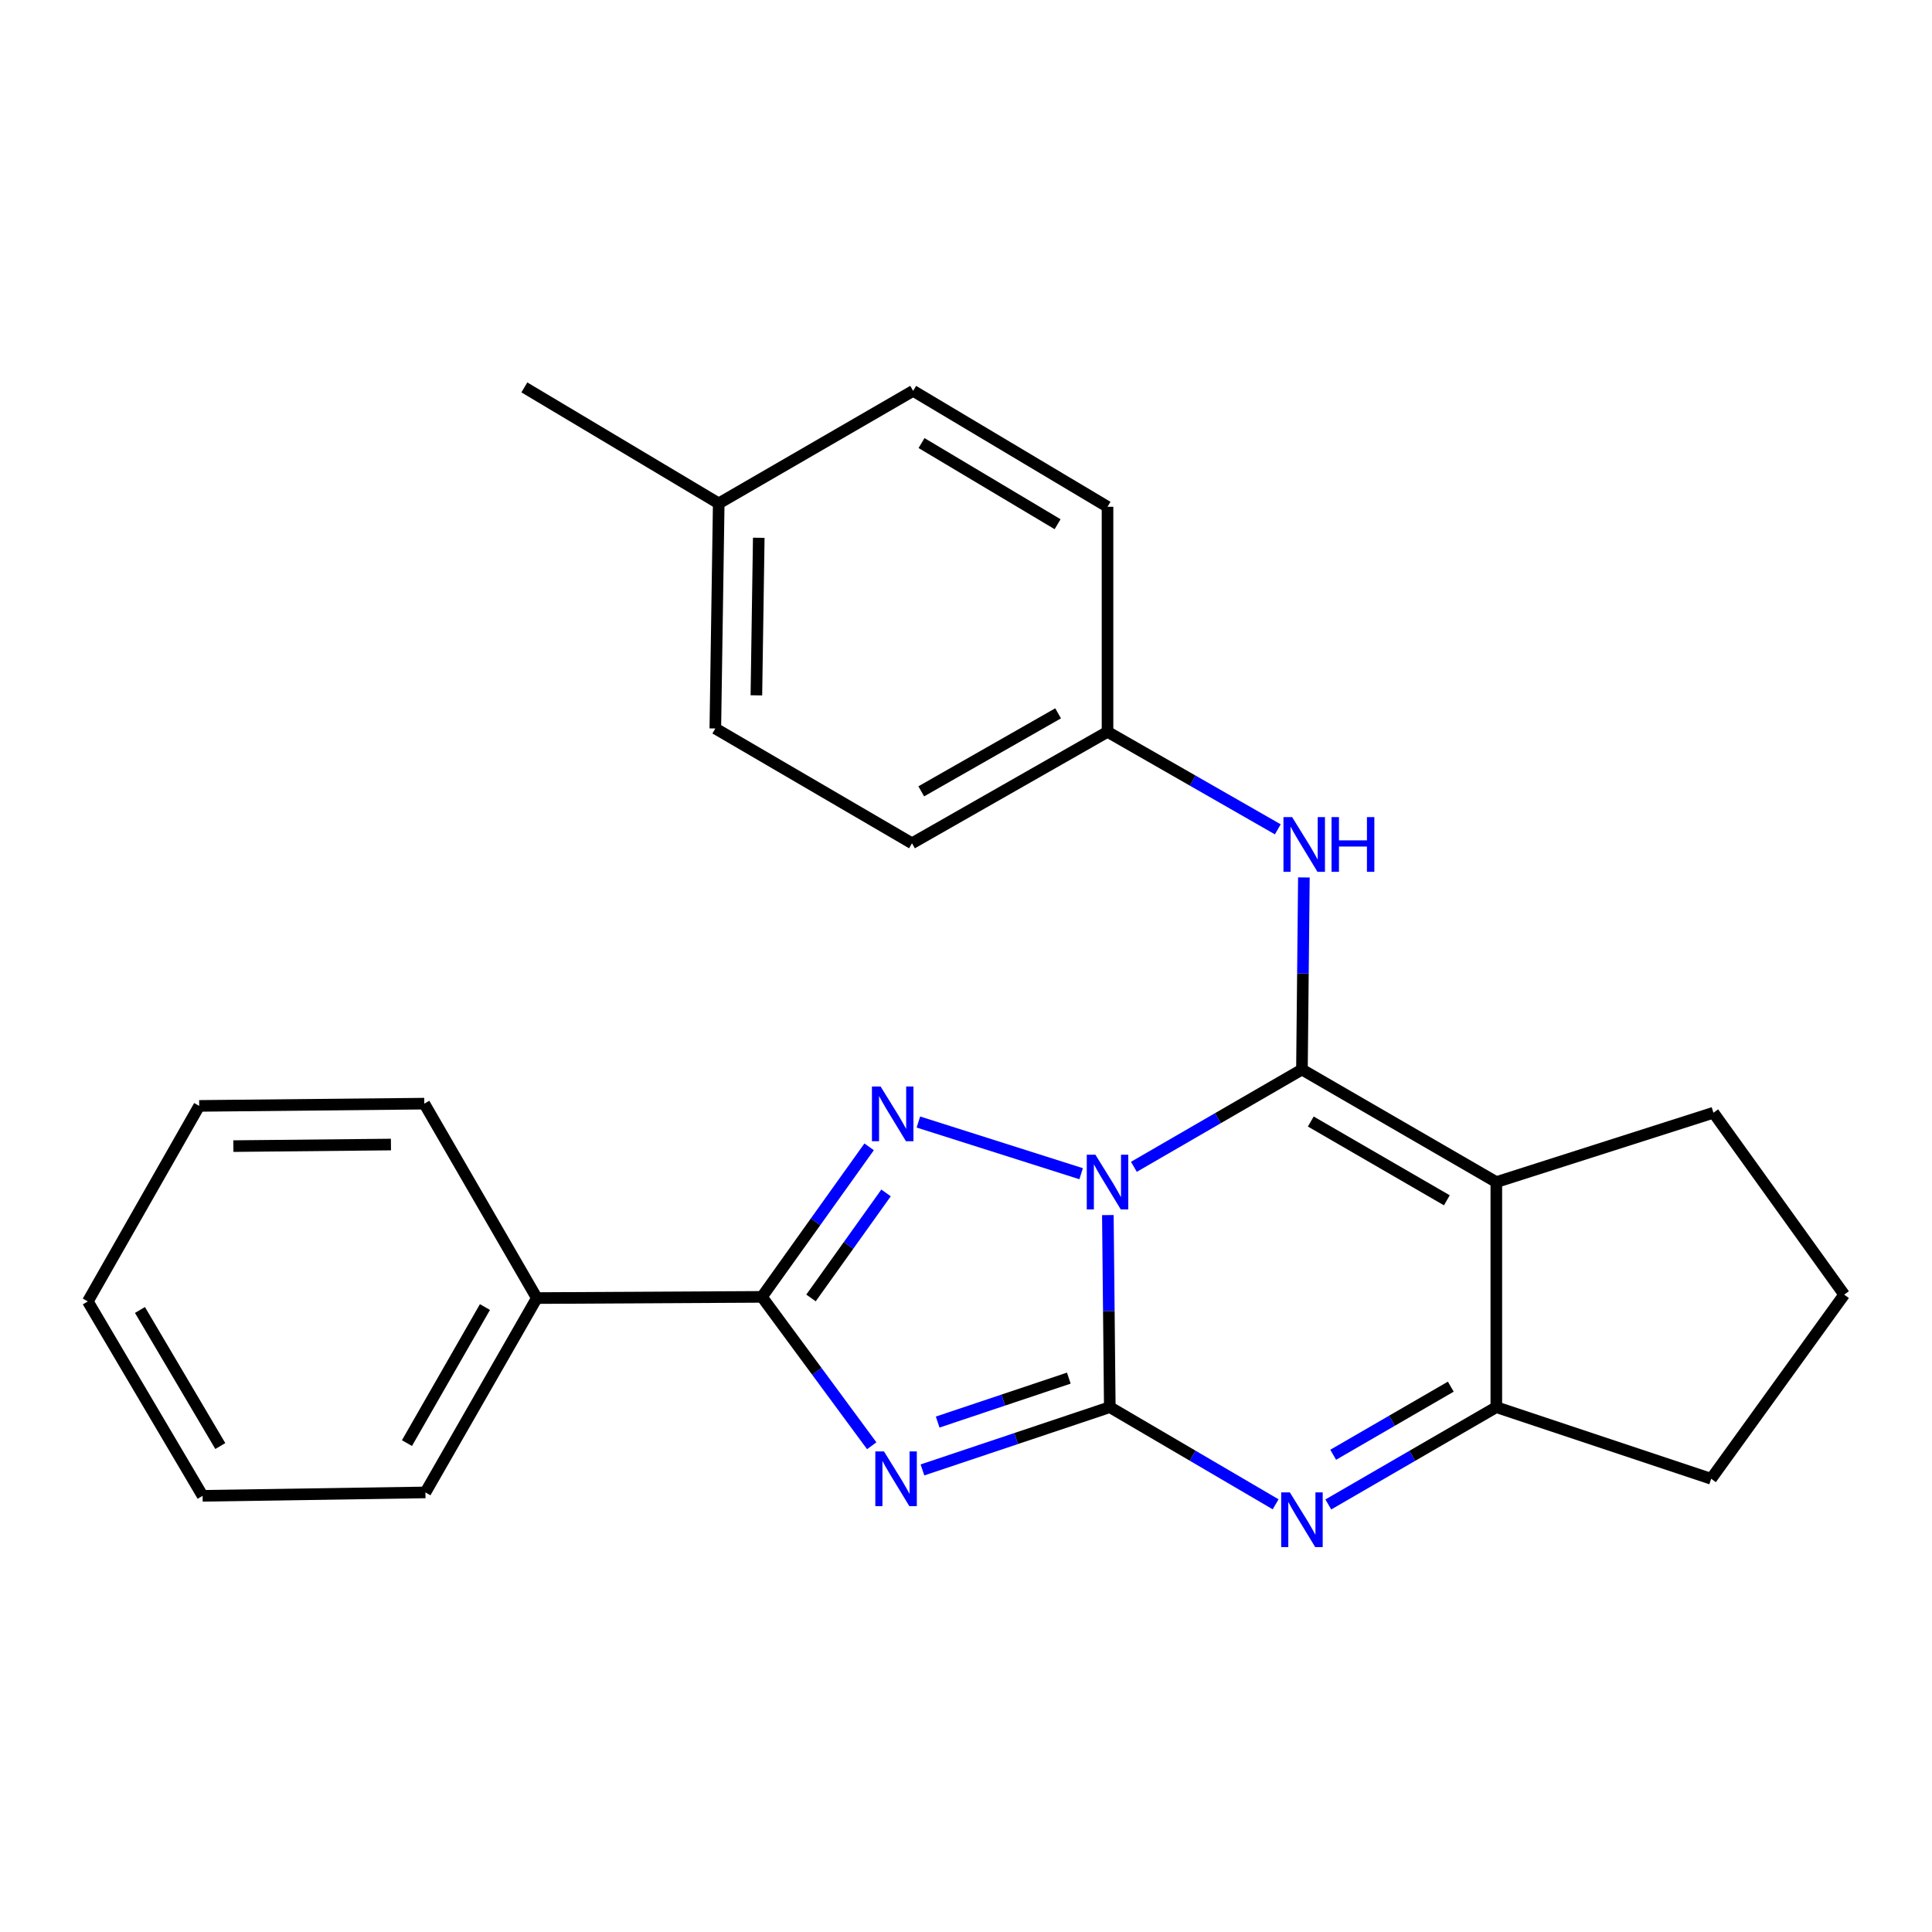 <?xml version='1.0' encoding='iso-8859-1'?>
<svg version='1.1' baseProfile='full'
              xmlns='http://www.w3.org/2000/svg'
                      xmlns:rdkit='http://www.rdkit.org/xml'
                      xmlns:xlink='http://www.w3.org/1999/xlink'
                  xml:space='preserve'
width='1000px' height='1000px' viewBox='0 0 1000 1000'>
<!-- END OF HEADER -->
<rect style='opacity:1.0;fill:#FFFFFF;stroke:none' width='1000' height='1000' x='0' y='0'> </rect>
<path class='bond-0' d='M 573.425,628.922 L 573.928,678.631' style='fill:none;fill-rule:evenodd;stroke:#0000FF;stroke-width:6px;stroke-linecap:butt;stroke-linejoin:miter;stroke-opacity:1' />
<path class='bond-0' d='M 573.928,678.631 L 574.43,728.34' style='fill:none;fill-rule:evenodd;stroke:#000000;stroke-width:6px;stroke-linecap:butt;stroke-linejoin:miter;stroke-opacity:1' />
<path class='bond-1' d='M 586.899,603.949 L 630.392,578.771' style='fill:none;fill-rule:evenodd;stroke:#0000FF;stroke-width:6px;stroke-linecap:butt;stroke-linejoin:miter;stroke-opacity:1' />
<path class='bond-1' d='M 630.392,578.771 L 673.884,553.593' style='fill:none;fill-rule:evenodd;stroke:#000000;stroke-width:6px;stroke-linecap:butt;stroke-linejoin:miter;stroke-opacity:1' />
<path class='bond-3' d='M 559.596,607.512 L 475.355,580.754' style='fill:none;fill-rule:evenodd;stroke:#0000FF;stroke-width:6px;stroke-linecap:butt;stroke-linejoin:miter;stroke-opacity:1' />
<path class='bond-2' d='M 574.43,728.34 L 525.946,744.587' style='fill:none;fill-rule:evenodd;stroke:#000000;stroke-width:6px;stroke-linecap:butt;stroke-linejoin:miter;stroke-opacity:1' />
<path class='bond-2' d='M 525.946,744.587 L 477.462,760.833' style='fill:none;fill-rule:evenodd;stroke:#0000FF;stroke-width:6px;stroke-linecap:butt;stroke-linejoin:miter;stroke-opacity:1' />
<path class='bond-2' d='M 553.216,713.312 L 519.277,724.685' style='fill:none;fill-rule:evenodd;stroke:#000000;stroke-width:6px;stroke-linecap:butt;stroke-linejoin:miter;stroke-opacity:1' />
<path class='bond-2' d='M 519.277,724.685 L 485.338,736.058' style='fill:none;fill-rule:evenodd;stroke:#0000FF;stroke-width:6px;stroke-linecap:butt;stroke-linejoin:miter;stroke-opacity:1' />
<path class='bond-6' d='M 574.43,728.34 L 617.346,753.484' style='fill:none;fill-rule:evenodd;stroke:#000000;stroke-width:6px;stroke-linecap:butt;stroke-linejoin:miter;stroke-opacity:1' />
<path class='bond-6' d='M 617.346,753.484 L 660.263,778.628' style='fill:none;fill-rule:evenodd;stroke:#0000FF;stroke-width:6px;stroke-linecap:butt;stroke-linejoin:miter;stroke-opacity:1' />
<path class='bond-4' d='M 673.884,553.593 L 774.493,611.85' style='fill:none;fill-rule:evenodd;stroke:#000000;stroke-width:6px;stroke-linecap:butt;stroke-linejoin:miter;stroke-opacity:1' />
<path class='bond-4' d='M 678.458,580.495 L 748.884,621.275' style='fill:none;fill-rule:evenodd;stroke:#000000;stroke-width:6px;stroke-linecap:butt;stroke-linejoin:miter;stroke-opacity:1' />
<path class='bond-8' d='M 673.884,553.593 L 674.387,503.878' style='fill:none;fill-rule:evenodd;stroke:#000000;stroke-width:6px;stroke-linecap:butt;stroke-linejoin:miter;stroke-opacity:1' />
<path class='bond-8' d='M 674.387,503.878 L 674.889,454.164' style='fill:none;fill-rule:evenodd;stroke:#0000FF;stroke-width:6px;stroke-linecap:butt;stroke-linejoin:miter;stroke-opacity:1' />
<path class='bond-25' d='M 451.207,748.325 L 422.792,709.793' style='fill:none;fill-rule:evenodd;stroke:#0000FF;stroke-width:6px;stroke-linecap:butt;stroke-linejoin:miter;stroke-opacity:1' />
<path class='bond-25' d='M 422.792,709.793 L 394.377,671.261' style='fill:none;fill-rule:evenodd;stroke:#000000;stroke-width:6px;stroke-linecap:butt;stroke-linejoin:miter;stroke-opacity:1' />
<path class='bond-5' d='M 449.86,593.6 L 422.119,632.43' style='fill:none;fill-rule:evenodd;stroke:#0000FF;stroke-width:6px;stroke-linecap:butt;stroke-linejoin:miter;stroke-opacity:1' />
<path class='bond-5' d='M 422.119,632.43 L 394.377,671.261' style='fill:none;fill-rule:evenodd;stroke:#000000;stroke-width:6px;stroke-linecap:butt;stroke-linejoin:miter;stroke-opacity:1' />
<path class='bond-5' d='M 458.616,617.451 L 439.197,644.632' style='fill:none;fill-rule:evenodd;stroke:#0000FF;stroke-width:6px;stroke-linecap:butt;stroke-linejoin:miter;stroke-opacity:1' />
<path class='bond-5' d='M 439.197,644.632 L 419.778,671.813' style='fill:none;fill-rule:evenodd;stroke:#000000;stroke-width:6px;stroke-linecap:butt;stroke-linejoin:miter;stroke-opacity:1' />
<path class='bond-7' d='M 774.493,611.85 L 774.493,728.34' style='fill:none;fill-rule:evenodd;stroke:#000000;stroke-width:6px;stroke-linecap:butt;stroke-linejoin:miter;stroke-opacity:1' />
<path class='bond-11' d='M 774.493,611.85 L 886.878,575.946' style='fill:none;fill-rule:evenodd;stroke:#000000;stroke-width:6px;stroke-linecap:butt;stroke-linejoin:miter;stroke-opacity:1' />
<path class='bond-9' d='M 394.377,671.261 L 277.864,671.879' style='fill:none;fill-rule:evenodd;stroke:#000000;stroke-width:6px;stroke-linecap:butt;stroke-linejoin:miter;stroke-opacity:1' />
<path class='bond-26' d='M 687.531,778.705 L 731.012,753.522' style='fill:none;fill-rule:evenodd;stroke:#0000FF;stroke-width:6px;stroke-linecap:butt;stroke-linejoin:miter;stroke-opacity:1' />
<path class='bond-26' d='M 731.012,753.522 L 774.493,728.34' style='fill:none;fill-rule:evenodd;stroke:#000000;stroke-width:6px;stroke-linecap:butt;stroke-linejoin:miter;stroke-opacity:1' />
<path class='bond-26' d='M 690.056,752.987 L 720.492,735.36' style='fill:none;fill-rule:evenodd;stroke:#0000FF;stroke-width:6px;stroke-linecap:butt;stroke-linejoin:miter;stroke-opacity:1' />
<path class='bond-26' d='M 720.492,735.36 L 750.929,717.732' style='fill:none;fill-rule:evenodd;stroke:#000000;stroke-width:6px;stroke-linecap:butt;stroke-linejoin:miter;stroke-opacity:1' />
<path class='bond-12' d='M 774.493,728.34 L 885.701,765.409' style='fill:none;fill-rule:evenodd;stroke:#000000;stroke-width:6px;stroke-linecap:butt;stroke-linejoin:miter;stroke-opacity:1' />
<path class='bond-10' d='M 661.389,429.262 L 617.321,404.031' style='fill:none;fill-rule:evenodd;stroke:#0000FF;stroke-width:6px;stroke-linecap:butt;stroke-linejoin:miter;stroke-opacity:1' />
<path class='bond-10' d='M 617.321,404.031 L 573.252,378.799' style='fill:none;fill-rule:evenodd;stroke:#000000;stroke-width:6px;stroke-linecap:butt;stroke-linejoin:miter;stroke-opacity:1' />
<path class='bond-19' d='M 277.864,671.879 L 220.202,772.476' style='fill:none;fill-rule:evenodd;stroke:#000000;stroke-width:6px;stroke-linecap:butt;stroke-linejoin:miter;stroke-opacity:1' />
<path class='bond-19' d='M 251.005,676.531 L 210.641,746.948' style='fill:none;fill-rule:evenodd;stroke:#000000;stroke-width:6px;stroke-linecap:butt;stroke-linejoin:miter;stroke-opacity:1' />
<path class='bond-20' d='M 277.864,671.879 L 219.619,571.247' style='fill:none;fill-rule:evenodd;stroke:#000000;stroke-width:6px;stroke-linecap:butt;stroke-linejoin:miter;stroke-opacity:1' />
<path class='bond-14' d='M 573.252,378.799 L 573.252,262.309' style='fill:none;fill-rule:evenodd;stroke:#000000;stroke-width:6px;stroke-linecap:butt;stroke-linejoin:miter;stroke-opacity:1' />
<path class='bond-15' d='M 573.252,378.799 L 472.049,436.485' style='fill:none;fill-rule:evenodd;stroke:#000000;stroke-width:6px;stroke-linecap:butt;stroke-linejoin:miter;stroke-opacity:1' />
<path class='bond-15' d='M 547.678,369.217 L 476.836,409.597' style='fill:none;fill-rule:evenodd;stroke:#000000;stroke-width:6px;stroke-linecap:butt;stroke-linejoin:miter;stroke-opacity:1' />
<path class='bond-18' d='M 886.878,575.946 L 954.545,670.095' style='fill:none;fill-rule:evenodd;stroke:#000000;stroke-width:6px;stroke-linecap:butt;stroke-linejoin:miter;stroke-opacity:1' />
<path class='bond-27' d='M 885.701,765.409 L 954.545,670.095' style='fill:none;fill-rule:evenodd;stroke:#000000;stroke-width:6px;stroke-linecap:butt;stroke-linejoin:miter;stroke-opacity:1' />
<path class='bond-13' d='M 372.012,260.56 L 370.251,377.062' style='fill:none;fill-rule:evenodd;stroke:#000000;stroke-width:6px;stroke-linecap:butt;stroke-linejoin:miter;stroke-opacity:1' />
<path class='bond-13' d='M 392.735,278.352 L 391.502,359.904' style='fill:none;fill-rule:evenodd;stroke:#000000;stroke-width:6px;stroke-linecap:butt;stroke-linejoin:miter;stroke-opacity:1' />
<path class='bond-21' d='M 372.012,260.56 L 271.404,200.519' style='fill:none;fill-rule:evenodd;stroke:#000000;stroke-width:6px;stroke-linecap:butt;stroke-linejoin:miter;stroke-opacity:1' />
<path class='bond-28' d='M 372.012,260.56 L 472.644,202.303' style='fill:none;fill-rule:evenodd;stroke:#000000;stroke-width:6px;stroke-linecap:butt;stroke-linejoin:miter;stroke-opacity:1' />
<path class='bond-17' d='M 573.252,262.309 L 472.644,202.303' style='fill:none;fill-rule:evenodd;stroke:#000000;stroke-width:6px;stroke-linecap:butt;stroke-linejoin:miter;stroke-opacity:1' />
<path class='bond-17' d='M 547.41,271.334 L 476.984,229.33' style='fill:none;fill-rule:evenodd;stroke:#000000;stroke-width:6px;stroke-linecap:butt;stroke-linejoin:miter;stroke-opacity:1' />
<path class='bond-16' d='M 472.049,436.485 L 370.251,377.062' style='fill:none;fill-rule:evenodd;stroke:#000000;stroke-width:6px;stroke-linecap:butt;stroke-linejoin:miter;stroke-opacity:1' />
<path class='bond-22' d='M 220.202,772.476 L 104.866,774.237' style='fill:none;fill-rule:evenodd;stroke:#000000;stroke-width:6px;stroke-linecap:butt;stroke-linejoin:miter;stroke-opacity:1' />
<path class='bond-23' d='M 219.619,571.247 L 103.105,572.413' style='fill:none;fill-rule:evenodd;stroke:#000000;stroke-width:6px;stroke-linecap:butt;stroke-linejoin:miter;stroke-opacity:1' />
<path class='bond-23' d='M 202.352,592.41 L 120.792,593.227' style='fill:none;fill-rule:evenodd;stroke:#000000;stroke-width:6px;stroke-linecap:butt;stroke-linejoin:miter;stroke-opacity:1' />
<path class='bond-29' d='M 104.866,774.237 L 45.455,673.616' style='fill:none;fill-rule:evenodd;stroke:#000000;stroke-width:6px;stroke-linecap:butt;stroke-linejoin:miter;stroke-opacity:1' />
<path class='bond-29' d='M 114.028,748.472 L 72.44,678.038' style='fill:none;fill-rule:evenodd;stroke:#000000;stroke-width:6px;stroke-linecap:butt;stroke-linejoin:miter;stroke-opacity:1' />
<path class='bond-24' d='M 103.105,572.413 L 45.455,673.616' style='fill:none;fill-rule:evenodd;stroke:#000000;stroke-width:6px;stroke-linecap:butt;stroke-linejoin:miter;stroke-opacity:1' />
<path  class='atom-0' d='M 566.992 597.69
L 576.272 612.69
Q 577.192 614.17, 578.672 616.85
Q 580.152 619.53, 580.232 619.69
L 580.232 597.69
L 583.992 597.69
L 583.992 626.01
L 580.112 626.01
L 570.152 609.61
Q 568.992 607.69, 567.752 605.49
Q 566.552 603.29, 566.192 602.61
L 566.192 626.01
L 562.512 626.01
L 562.512 597.69
L 566.992 597.69
' fill='#0000FF'/>
<path  class='atom-3' d='M 457.545 751.249
L 466.825 766.249
Q 467.745 767.729, 469.225 770.409
Q 470.705 773.089, 470.785 773.249
L 470.785 751.249
L 474.545 751.249
L 474.545 779.569
L 470.665 779.569
L 460.705 763.169
Q 459.545 761.249, 458.305 759.049
Q 457.105 756.849, 456.745 756.169
L 456.745 779.569
L 453.065 779.569
L 453.065 751.249
L 457.545 751.249
' fill='#0000FF'/>
<path  class='atom-4' d='M 455.796 562.369
L 465.076 577.369
Q 465.996 578.849, 467.476 581.529
Q 468.956 584.209, 469.036 584.369
L 469.036 562.369
L 472.796 562.369
L 472.796 590.689
L 468.916 590.689
L 458.956 574.289
Q 457.796 572.369, 456.556 570.169
Q 455.356 567.969, 454.996 567.289
L 454.996 590.689
L 451.316 590.689
L 451.316 562.369
L 455.796 562.369
' fill='#0000FF'/>
<path  class='atom-7' d='M 667.624 772.448
L 676.904 787.448
Q 677.824 788.928, 679.304 791.608
Q 680.784 794.288, 680.864 794.448
L 680.864 772.448
L 684.624 772.448
L 684.624 800.768
L 680.744 800.768
L 670.784 784.368
Q 669.624 782.448, 668.384 780.248
Q 667.184 778.048, 666.824 777.368
L 666.824 800.768
L 663.144 800.768
L 663.144 772.448
L 667.624 772.448
' fill='#0000FF'/>
<path  class='atom-9' d='M 668.802 422.931
L 678.082 437.931
Q 679.002 439.411, 680.482 442.091
Q 681.962 444.771, 682.042 444.931
L 682.042 422.931
L 685.802 422.931
L 685.802 451.251
L 681.922 451.251
L 671.962 434.851
Q 670.802 432.931, 669.562 430.731
Q 668.362 428.531, 668.002 427.851
L 668.002 451.251
L 664.322 451.251
L 664.322 422.931
L 668.802 422.931
' fill='#0000FF'/>
<path  class='atom-9' d='M 689.202 422.931
L 693.042 422.931
L 693.042 434.971
L 707.522 434.971
L 707.522 422.931
L 711.362 422.931
L 711.362 451.251
L 707.522 451.251
L 707.522 438.171
L 693.042 438.171
L 693.042 451.251
L 689.202 451.251
L 689.202 422.931
' fill='#0000FF'/>
</svg>

